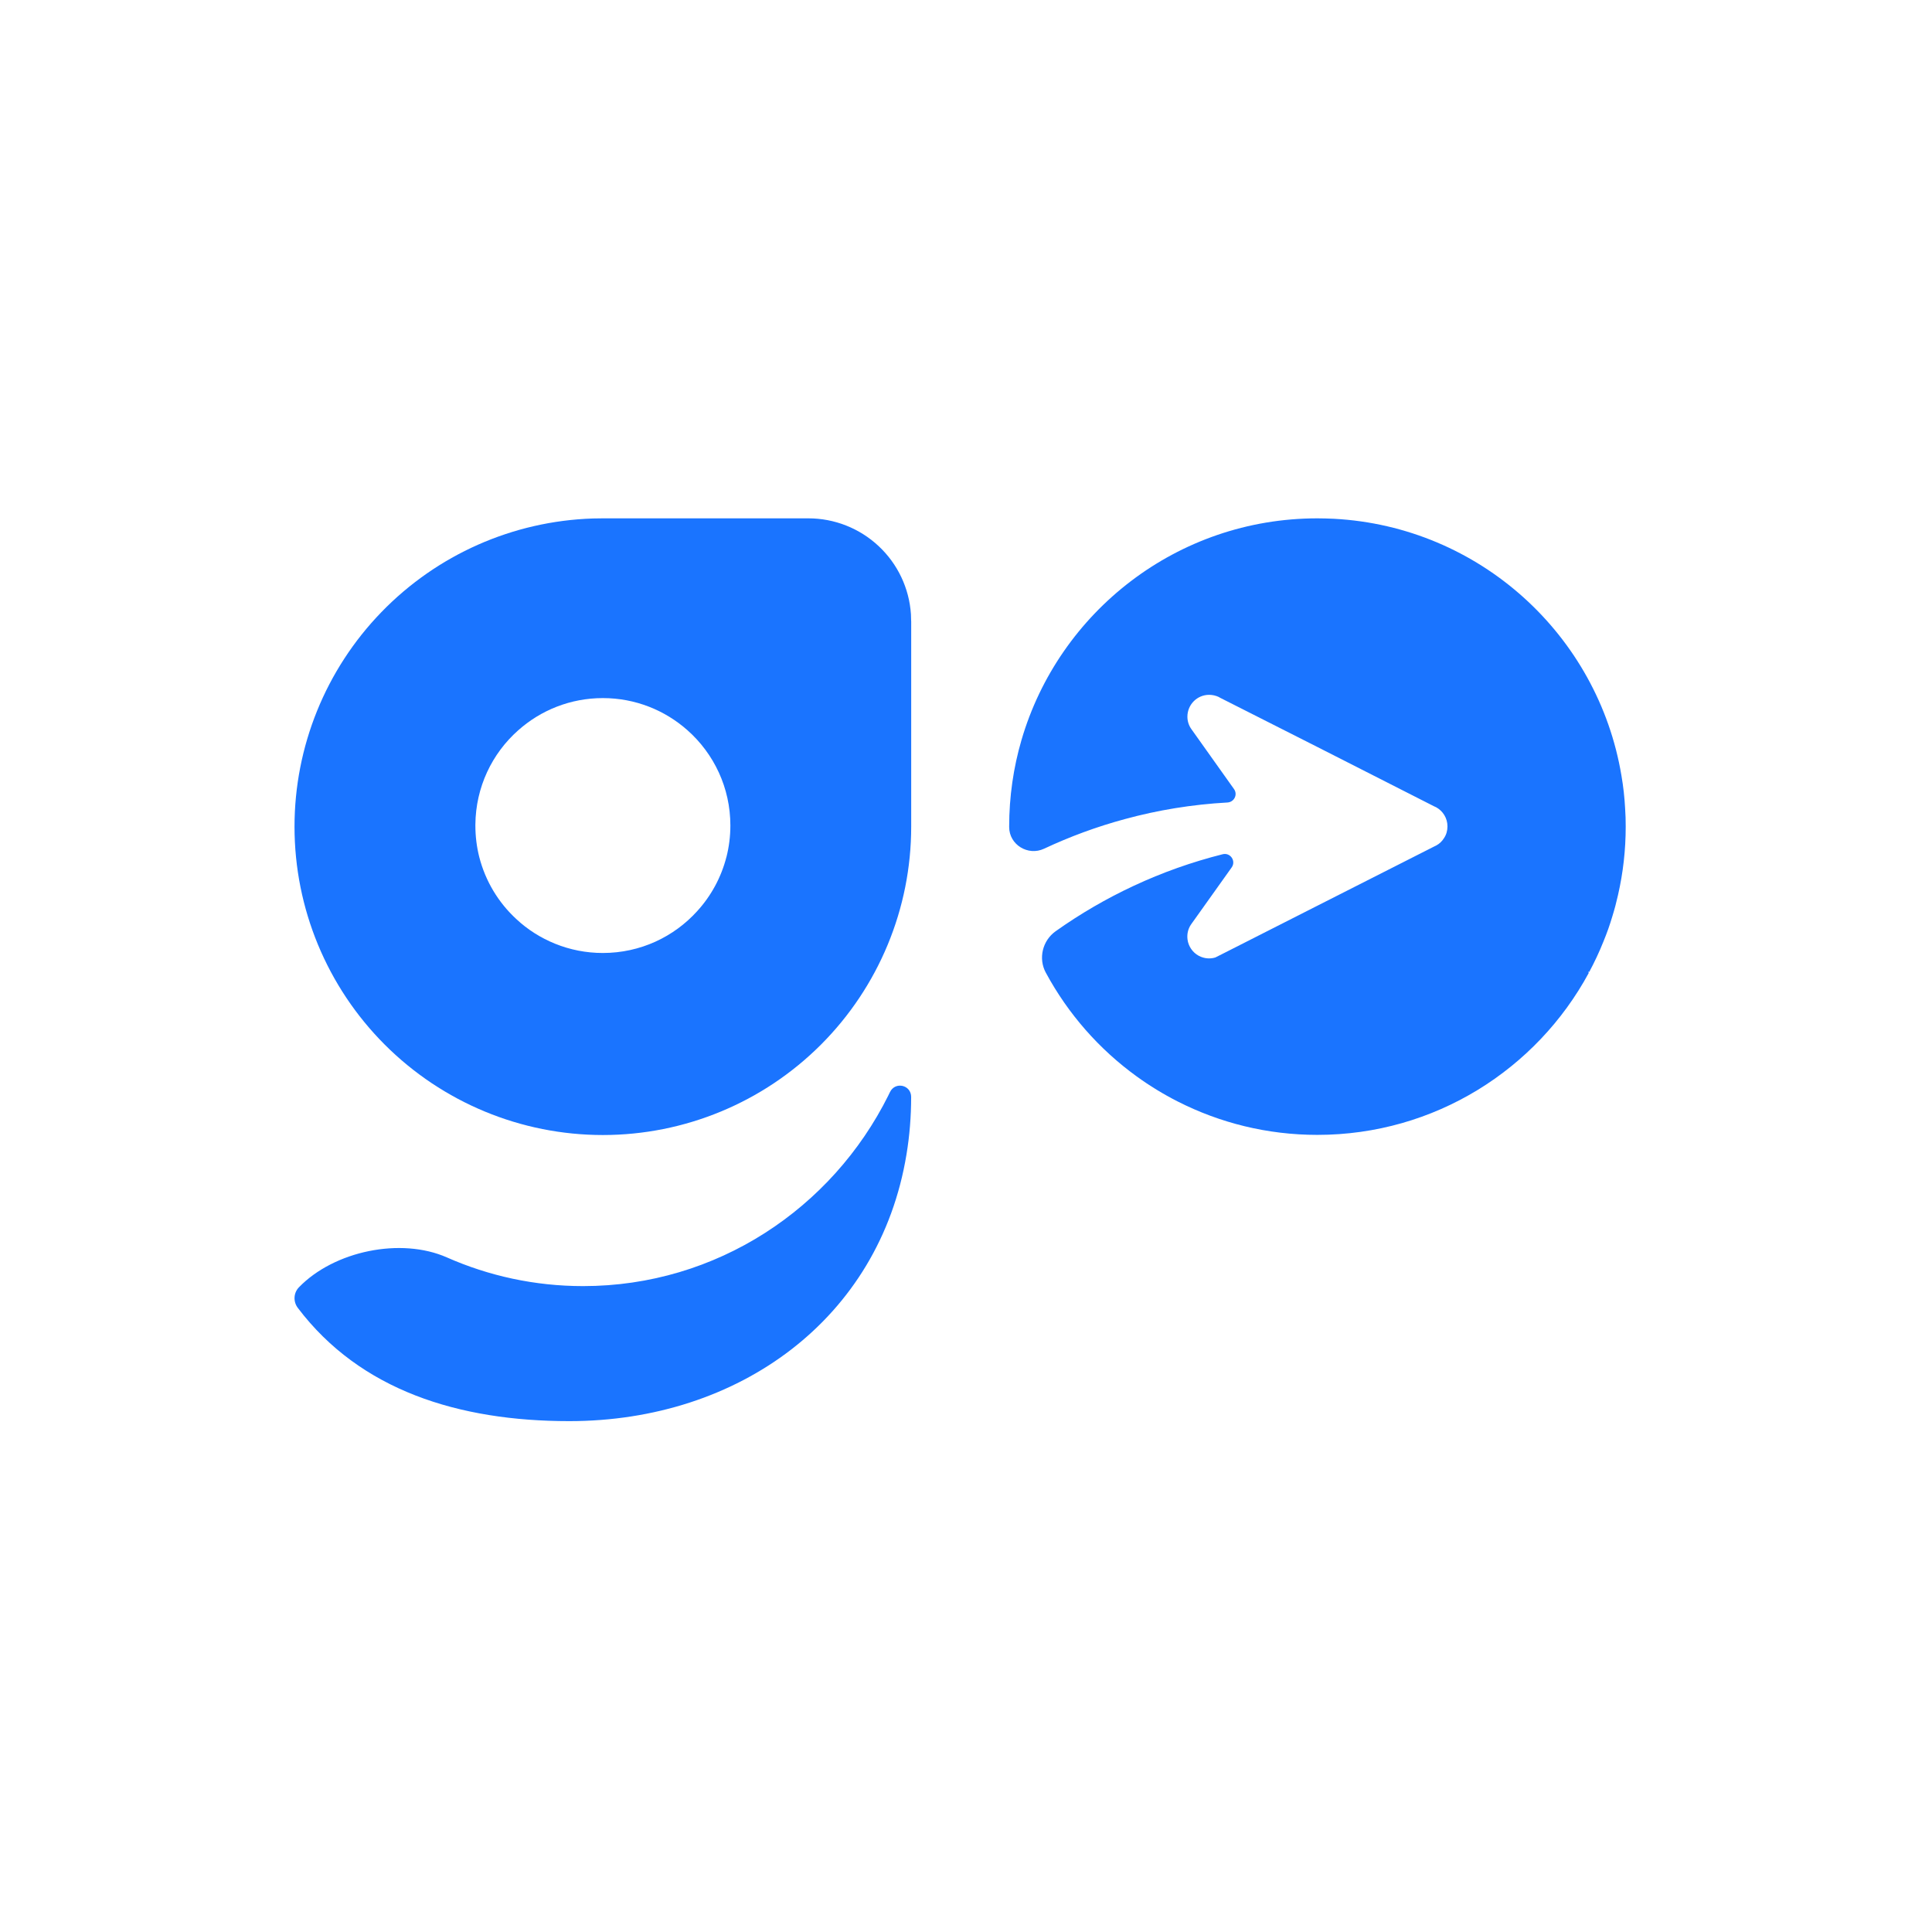 <svg width="512" height="512" viewBox="0 0 512 512" fill="none" xmlns="http://www.w3.org/2000/svg">
<rect width="512" height="512" fill="white"/>
<path d="M241.464 164.595L241.412 162.799C240.96 155.898 237.897 149.436 232.844 144.719C227.804 140.002 221.149 137.366 214.235 137.366H159.763L157.114 137.404C135.906 138.089 115.811 146.994 101.052 162.243C86.294 177.48 78.049 197.86 78.049 219.08C78.049 240.752 86.656 261.533 101.983 276.86C117.31 292.187 138.091 300.794 159.763 300.794C181.435 300.794 202.216 292.187 217.543 276.86C232.87 261.533 241.477 240.752 241.477 219.08V164.595H241.464ZM192.511 227.105C191.128 232.52 188.44 237.431 184.783 241.437C178.618 248.274 169.688 252.551 159.75 252.551C155.304 252.551 151.04 251.685 147.137 250.109C143.299 248.558 139.809 246.348 136.824 243.557C132.107 239.214 128.644 233.528 127.002 227.092C126.33 224.43 125.981 221.639 125.981 218.77V218.537C126.059 208.599 130.414 199.656 137.328 193.543C143.286 188.232 151.156 185.001 159.763 185.001C168.37 185.001 176.24 188.232 182.211 193.543C189.176 199.721 193.557 208.741 193.557 218.77C193.557 221.639 193.196 224.43 192.524 227.092L192.511 227.105Z" fill="#1A74FF"/>
<path d="M235.455 290.236C220.529 320.257 189.9 340.831 154.529 340.831C141.697 340.831 129.497 338.117 118.435 333.232C106.235 327.843 88.543 331.513 79.212 341.154C77.778 342.64 77.674 344.953 78.915 346.594C95.47 368.474 121.536 376.615 150.872 376.615C195.781 376.615 233.064 349.515 240.224 305.963C241.051 301.001 241.465 295.909 241.465 290.701C241.465 287.509 237.251 286.54 235.856 289.409C235.727 289.693 235.584 289.964 235.442 290.249L235.455 290.236Z" fill="#1A74FF"/>
<path d="M430.674 214.234C430.519 211.313 430.196 208.405 429.705 205.575C423.515 168.291 392.059 139.524 353.509 137.482C352.049 137.417 350.588 137.366 349.115 137.366C311.961 137.366 280.596 162.191 270.696 196.141C268.577 203.404 267.44 211.106 267.44 219.067V219.17C267.44 223.861 272.428 226.911 276.68 224.921C283.516 221.716 290.689 219.067 298.107 217.064C306.83 214.686 315.915 213.187 325.284 212.67C327.068 212.566 328.063 210.576 327.029 209.116L315.67 193.143C315.036 192.225 314.674 191.114 314.674 189.925C314.674 186.733 317.246 184.135 320.438 184.135C321.356 184.135 322.235 184.355 323.01 184.717L323.255 184.872L349.128 197.963L380.066 213.691L380.609 213.936C382.393 214.931 383.594 216.818 383.594 219.002C383.594 220.152 383.284 221.212 382.69 222.091C382.199 222.905 381.501 223.577 380.661 224.042L380.234 224.249L380.053 224.34L379.873 224.43L349.038 240.067L323.902 252.823L322.08 253.74C320.774 254.141 319.198 254.102 317.673 253.288C316.057 252.422 314.92 250.755 314.7 248.933C314.532 247.537 314.842 246.219 315.553 245.12L315.954 244.539L315.98 244.513L326.409 229.871C327.624 228.165 326.047 225.865 324.018 226.382C315.85 228.436 307.98 231.241 300.498 234.73C293.196 238.129 286.256 242.174 279.756 246.787C276.266 249.269 275.116 253.999 277.145 257.759C277.145 257.785 277.171 257.798 277.184 257.824C283.051 268.692 291.296 278.075 301.234 285.26C304.672 287.754 308.329 289.99 312.129 291.916C323.243 297.563 335.804 300.755 349.102 300.755C380.196 300.755 407.231 283.386 421.046 257.824C420.982 257.733 420.93 257.617 420.865 257.514C420.956 257.54 421.046 257.553 421.163 257.578C422.558 254.968 423.825 252.293 424.923 249.527C425.828 247.343 426.616 245.12 427.288 242.846C427.87 240.972 428.374 239.059 428.8 237.147C430.131 231.318 430.829 225.27 430.829 219.054C430.829 217.439 430.79 215.81 430.674 214.221V214.234Z" fill="#1A74FF"/>
</svg>
